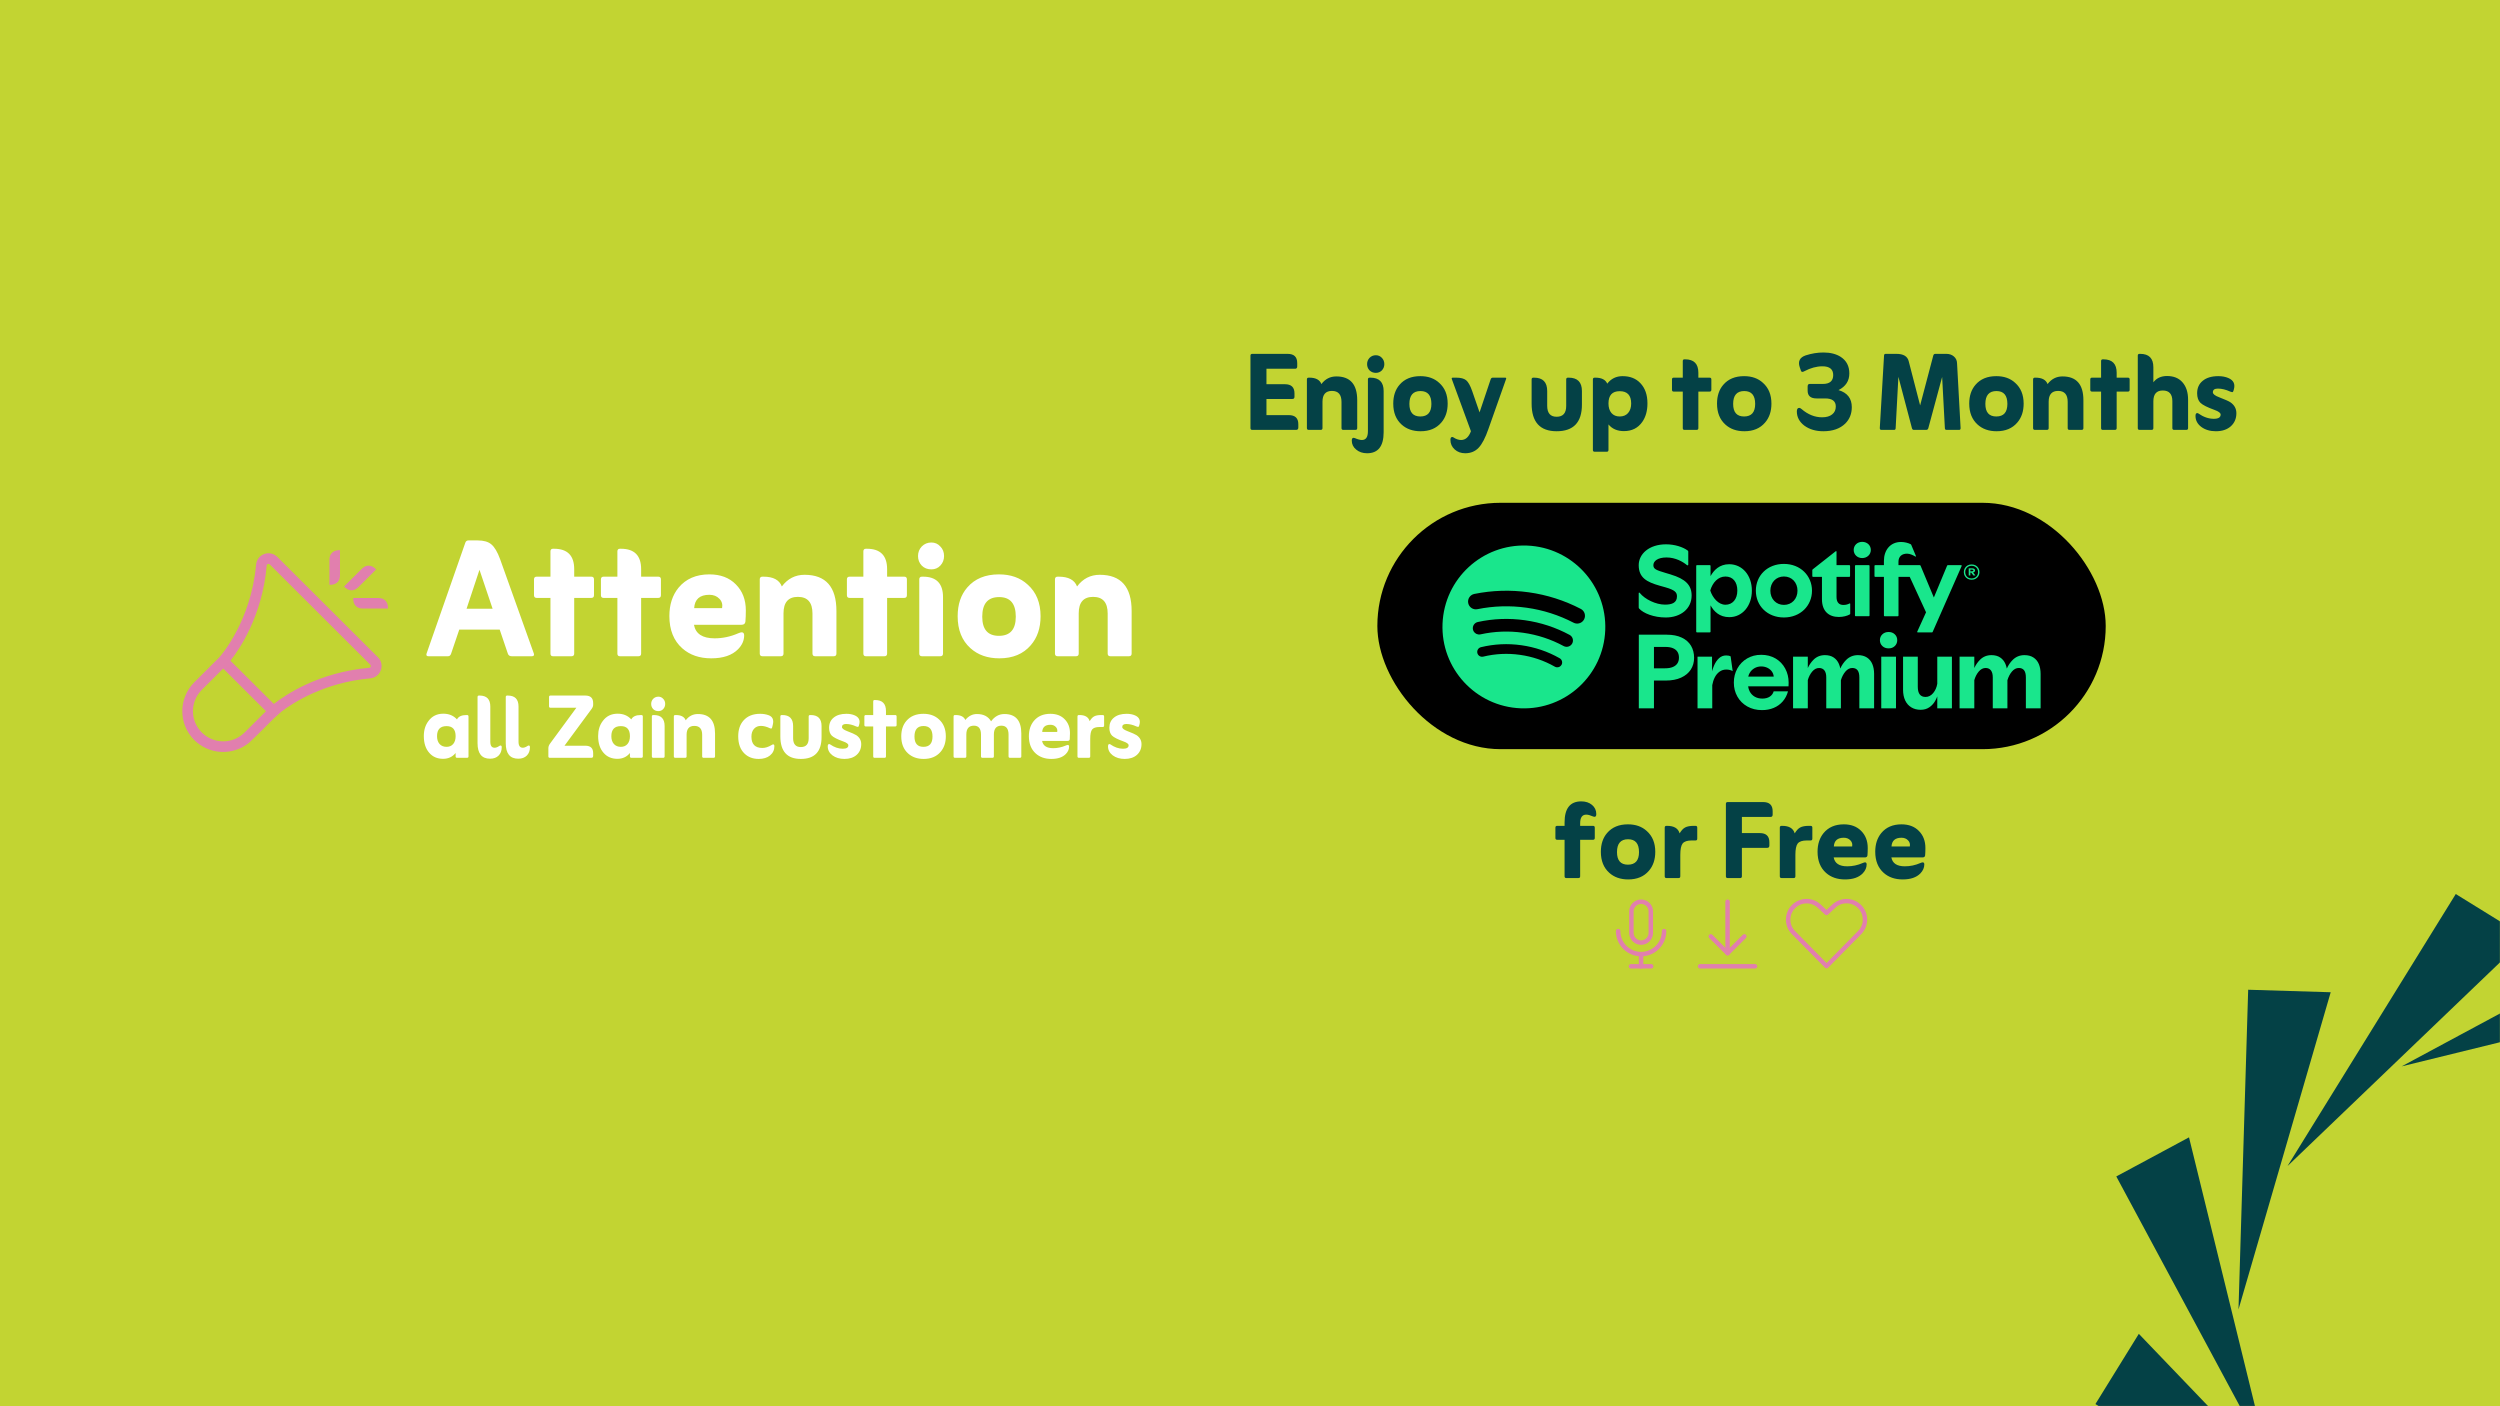 <svg width="1920" height="1080" viewBox="0 0 1920 1080" fill="none" xmlns="http://www.w3.org/2000/svg">
<rect x="0" y="0" width="1920" height="1080" fill="#808080" stroke="none"/>
<g clip-path="url(#clip0_3883_1175)">
<rect width="1920" height="1080" fill="#C2D432"/>
<mask id="mask0_3883_1175" style="mask-type:luminance" maskUnits="userSpaceOnUse" x="1474" y="521" width="446" height="559">
<path d="M1474 521.023H1920V1079.92H1474V521.023Z" fill="white"/>
</mask>
<g mask="url(#mask0_3883_1175)">
<path d="M1609.27 1078.33L1642.62 1024.39L1818.19 1207.54L1609.27 1078.32V1078.33ZM1625.31 903.509L1681.16 873.478L1741.63 1119.88L1625.31 903.509ZM1726.6 760.123L1789.98 762.041L1719.16 1005.67L1726.6 760.123ZM1886.02 686.605L1939.96 719.959L1756.81 895.533L1886.03 686.605H1886.02ZM1844.48 818.964L2060.84 702.634L2090.88 758.489L1844.48 818.964Z" fill="#044146"/>
</g>
<g clip-path="url(#clip1_3883_1175)">
<path d="M295.91 461.193C297.225 462.504 297.99 464.416 297.99 466.773V467.373H278.789C276.271 467.373 274.569 466.713 273.306 465.461C271.991 464.15 271.277 462.178 271.277 459.881V459.281H290.478C292.945 459.281 294.647 459.941 295.902 461.193H295.91Z" fill="#E17FAE"/>
<path d="M283.026 434.414C284.882 434.414 286.782 435.228 288.449 436.891L288.879 437.32L275.299 450.863C273.52 452.637 271.853 453.374 270.065 453.374C268.208 453.374 266.309 452.483 264.676 450.863L264.246 450.434L277.826 436.891C279.571 435.151 281.238 434.414 283.017 434.414H283.026Z" fill="#E17FAE"/>
<path d="M254.921 424.574C256.236 423.263 258.152 422.5 260.516 422.5H261.117V441.649C261.117 444.16 260.456 445.858 259.201 447.118C257.886 448.429 255.909 449.14 253.606 449.14H253.004V429.992C253.004 427.532 253.666 425.834 254.921 424.583V424.574Z" fill="#E17FAE"/>
<path d="M216.159 546.497C224.617 540.06 248.786 524.116 284.3 520.996C286.543 520.816 288.649 519.839 290.239 518.254C291.227 517.268 291.984 516.076 292.465 514.765C293.101 513.059 293.221 511.216 292.826 509.442C292.431 507.668 291.528 506.048 290.239 504.77L212.953 427.686C211.664 426.4 210.04 425.518 208.261 425.123C206.482 424.729 204.634 424.858 202.923 425.475C201.213 426.1 199.717 427.189 198.609 428.629C197.5 430.069 196.829 431.792 196.666 433.601C192.841 477.05 169.609 503.519 168.441 504.83L149.188 524.031C143.309 529.919 140 537.882 140 546.197C140 554.503 143.309 562.474 149.188 568.354C154.697 573.823 162.037 577.072 169.807 577.466C177.568 577.86 185.209 575.375 191.243 570.48L197.405 564.591L210.057 551.974L216.151 546.505L216.159 546.497ZM210.298 540.634L176.967 507.393C183.679 498.95 201.428 473.287 204.84 434.312C204.857 433.995 204.995 433.695 205.218 433.472C205.364 433.335 205.536 433.223 205.725 433.155C205.966 433.061 206.232 433.035 206.49 433.095C206.748 433.155 206.971 433.283 207.152 433.472L284.437 510.548C284.618 510.728 284.747 510.968 284.798 511.216C284.85 511.473 284.833 511.731 284.747 511.979C284.661 512.219 284.497 512.433 284.291 512.596C284.085 512.751 283.836 512.845 283.578 512.871C244.488 516.291 218.755 533.974 210.289 540.634H210.298ZM171.414 569.357C165.252 569.357 159.347 566.914 154.99 562.569C150.632 558.223 148.182 552.334 148.182 546.188C148.182 540.042 150.632 534.154 154.99 529.808L171.414 513.428L204.264 546.188L187.839 562.569C183.482 566.914 177.577 569.357 171.414 569.357Z" fill="#E17FAE"/>
</g>
<path d="M358.32 467.52H378.32L368.24 437.6L358.32 467.52ZM352.72 483.52L346.48 501.92C346.053 503.307 345.253 504 344.08 504H329.04C327.653 504 327.173 503.307 327.6 501.92L357.36 416.8C357.787 415.627 358.587 415.04 359.76 415.04H366.8C371.493 415.04 375.013 416.053 377.36 418.08C379.813 420.107 382.053 423.893 384.08 429.44L410 501.92C410.427 503.307 409.893 504 408.4 504H393.04C391.44 504 390.427 503.307 390 501.92L383.76 483.52H352.72ZM422.748 459.2H412.188C410.801 459.2 410.108 458.507 410.108 457.12V444.96C410.108 443.573 410.801 442.88 412.188 442.88H422.748V423.52C422.748 422.133 423.388 421.44 424.668 421.44H425.468C435.814 421.44 440.988 426.667 440.988 437.12V442.88H454.108C455.494 442.88 456.188 443.573 456.188 444.96V457.12C456.188 458.507 455.494 459.2 454.108 459.2H440.988V501.92C440.988 503.307 440.294 504 438.908 504H424.668C423.388 504 422.748 503.307 422.748 501.92V459.2ZM474.154 459.2H463.594C462.207 459.2 461.514 458.507 461.514 457.12V444.96C461.514 443.573 462.207 442.88 463.594 442.88H474.154V423.52C474.154 422.133 474.794 421.44 476.074 421.44H476.874C487.22 421.44 492.394 426.667 492.394 437.12V442.88H505.514C506.9 442.88 507.594 443.573 507.594 444.96V457.12C507.594 458.507 506.9 459.2 505.514 459.2H492.394V501.92C492.394 503.307 491.7 504 490.314 504H476.074C474.794 504 474.154 503.307 474.154 501.92V459.2ZM533.118 467.04H554.558C555.091 464.16 554.398 461.76 552.478 459.84C550.558 457.813 547.998 456.8 544.798 456.8C537.438 456.8 533.544 460.213 533.118 467.04ZM532.957 479.84C534.238 486.773 539.518 490.24 548.798 490.24C554.984 490.24 561.011 488.96 566.878 486.4C568.158 485.867 569.064 485.6 569.598 485.6C570.878 485.6 571.518 486.4 571.518 488C571.518 491.84 569.971 495.36 566.878 498.56C562.291 503.253 555.411 505.6 546.238 505.6C537.171 505.6 529.758 503.04 523.998 497.92C517.384 492.053 514.078 483.787 514.078 473.12C514.078 464.373 516.424 457.12 521.118 451.36C526.771 444.533 534.664 441.12 544.798 441.12C553.331 441.12 560.104 443.68 565.118 448.8C570.238 453.92 572.798 460.587 572.798 468.8C572.798 472 572.691 474.88 572.478 477.44C572.264 479.04 571.251 479.84 569.438 479.84H532.957ZM600.457 450.4C604.938 444.427 610.751 441.44 617.898 441.44C634.218 441.44 642.378 450.72 642.378 469.28V501.92C642.378 503.307 641.684 504 640.298 504H626.058C624.671 504 623.977 503.307 623.977 501.92V471.2C623.977 462.667 620.244 458.4 612.778 458.4C605.418 458.4 601.738 462.613 601.738 471.04V501.92C601.738 503.307 601.044 504 599.658 504H585.578C584.191 504 583.498 503.307 583.498 501.92V444.96C583.498 443.573 584.191 442.88 585.578 442.88H586.378C593.844 442.88 598.538 445.387 600.457 450.4ZM663.06 459.2H652.5C651.113 459.2 650.42 458.507 650.42 457.12V444.96C650.42 443.573 651.113 442.88 652.5 442.88H663.06V423.52C663.06 422.133 663.7 421.44 664.98 421.44H665.78C676.127 421.44 681.3 426.667 681.3 437.12V442.88H694.42C695.807 442.88 696.5 443.573 696.5 444.96V457.12C696.5 458.507 695.807 459.2 694.42 459.2H681.3V501.92C681.3 503.307 680.607 504 679.22 504H664.98C663.7 504 663.06 503.307 663.06 501.92V459.2ZM705.038 427.04C705.038 424.16 705.998 421.707 707.918 419.68C709.944 417.653 712.398 416.64 715.278 416.64C718.051 416.64 720.344 417.653 722.158 419.68C724.078 421.6 725.038 424.053 725.038 427.04C725.038 429.92 724.078 432.373 722.158 434.4C720.344 436.32 718.051 437.28 715.278 437.28C712.291 437.28 709.838 436.32 707.918 434.4C705.998 432.373 705.038 429.92 705.038 427.04ZM705.998 501.92V444.96C705.998 443.573 706.691 442.88 708.078 442.88H708.878C719.118 442.88 724.238 448.107 724.238 458.56V501.92C724.238 503.307 723.544 504 722.158 504H708.078C706.691 504 705.998 503.307 705.998 501.92ZM767.164 488.32C775.804 488.32 780.124 483.413 780.124 473.6C780.124 463.573 775.857 458.56 767.324 458.56C758.684 458.56 754.364 463.573 754.364 473.6C754.364 483.413 758.63 488.32 767.164 488.32ZM767.484 505.6C758.417 505.6 751.004 502.987 745.244 497.76C738.737 491.893 735.484 483.733 735.484 473.28C735.484 464.213 737.937 456.853 742.844 451.2C748.604 444.48 756.71 441.12 767.164 441.12C776.23 441.12 783.59 443.733 789.244 448.96C795.857 454.827 799.164 462.933 799.164 473.28C799.164 482.347 796.657 489.76 791.644 495.52C785.884 502.24 777.83 505.6 767.484 505.6ZM827.176 450.4C831.656 444.427 837.47 441.44 844.616 441.44C860.936 441.44 869.096 450.72 869.096 469.28V501.92C869.096 503.307 868.403 504 867.016 504H852.776C851.39 504 850.696 503.307 850.696 501.92V471.2C850.696 462.667 846.963 458.4 839.496 458.4C832.136 458.4 828.456 462.613 828.456 471.04V501.92C828.456 503.307 827.763 504 826.376 504H812.296C810.91 504 810.216 503.307 810.216 501.92V444.96C810.216 443.573 810.91 442.88 812.296 442.88H813.096C820.563 442.88 825.256 445.387 827.176 450.4Z" fill="white"/>
<path d="M342.952 573.572C345.073 573.572 346.765 572.855 348.026 571.422C349.287 569.931 349.918 567.925 349.918 565.402C349.918 560.242 347.596 557.662 342.952 557.662C338.079 557.662 335.642 560.242 335.642 565.402C335.642 567.925 336.301 569.931 337.62 571.422C338.939 572.855 340.716 573.572 342.952 573.572ZM349.918 578.302C347.51 581.283 344.299 582.774 340.286 582.774C335.871 582.774 332.345 581.255 329.708 578.216C326.899 575.063 325.494 570.763 325.494 565.316C325.494 560.729 326.669 556.888 329.02 553.792C331.772 550.008 335.585 548.116 340.458 548.116C344.815 548.116 348.313 549.578 350.95 552.502C352.097 550.266 354.533 549.148 358.26 549.148H358.69C359.435 549.148 359.808 549.521 359.808 550.266V580.882C359.808 581.627 359.435 582 358.69 582H351.036C350.291 582 349.918 581.627 349.918 580.882V578.302ZM376.387 582.688C369.965 582.688 366.755 578.703 366.755 570.734V535.302C366.755 534.557 367.127 534.184 367.873 534.184H368.303C373.807 534.184 376.559 536.993 376.559 542.612V569.616C376.559 572.712 377.648 574.26 379.827 574.26C380.916 574.26 382.091 573.83 383.353 572.97C383.754 572.683 384.098 572.54 384.385 572.54C385.015 572.54 385.331 572.97 385.331 573.83C385.331 576.525 384.528 578.675 382.923 580.28C381.317 581.885 379.139 582.688 376.387 582.688ZM398.054 582.688C391.633 582.688 388.422 578.703 388.422 570.734V535.302C388.422 534.557 388.795 534.184 389.54 534.184H389.97C395.474 534.184 398.226 536.993 398.226 542.612V569.616C398.226 572.712 399.316 574.26 401.494 574.26C402.584 574.26 403.759 573.83 405.02 572.97C405.422 572.683 405.766 572.54 406.052 572.54C406.683 572.54 406.998 572.97 406.998 573.83C406.998 576.525 406.196 578.675 404.59 580.28C402.985 581.885 400.806 582.688 398.054 582.688ZM433.53 572.712H449.526C453.539 572.712 455.546 574.604 455.546 578.388V580.538C455.546 581.513 455.087 582 454.17 582H422.264C421.519 582 421.146 581.627 421.146 580.882V574.69C421.146 573.429 421.576 572.225 422.436 571.078L442.646 543.558H422.78C422.035 543.558 421.662 543.185 421.662 542.44V535.302C421.662 534.557 422.035 534.184 422.78 534.184H449.526C453.539 534.184 455.546 536.105 455.546 539.946V541.322C455.546 542.354 455.116 543.443 454.256 544.59L433.53 572.712ZM476.823 573.572C478.944 573.572 480.636 572.855 481.897 571.422C483.158 569.931 483.789 567.925 483.789 565.402C483.789 560.242 481.467 557.662 476.823 557.662C471.95 557.662 469.513 560.242 469.513 565.402C469.513 567.925 470.172 569.931 471.491 571.422C472.81 572.855 474.587 573.572 476.823 573.572ZM483.789 578.302C481.381 581.283 478.17 582.774 474.157 582.774C469.742 582.774 466.216 581.255 463.579 578.216C460.77 575.063 459.365 570.763 459.365 565.316C459.365 560.729 460.54 556.888 462.891 553.792C465.643 550.008 469.456 548.116 474.329 548.116C478.686 548.116 482.184 549.578 484.821 552.502C485.968 550.266 488.404 549.148 492.131 549.148H492.561C493.306 549.148 493.679 549.521 493.679 550.266V580.882C493.679 581.627 493.306 582 492.561 582H484.907C484.162 582 483.789 581.627 483.789 580.882V578.302ZM500.11 540.634C500.11 539.086 500.626 537.767 501.658 536.678C502.747 535.589 504.066 535.044 505.614 535.044C507.104 535.044 508.337 535.589 509.312 536.678C510.344 537.71 510.86 539.029 510.86 540.634C510.86 542.182 510.344 543.501 509.312 544.59C508.337 545.622 507.104 546.138 505.614 546.138C504.008 546.138 502.69 545.622 501.658 544.59C500.626 543.501 500.11 542.182 500.11 540.634ZM500.626 580.882V550.266C500.626 549.521 500.998 549.148 501.744 549.148H502.174C507.678 549.148 510.43 551.957 510.43 557.576V580.882C510.43 581.627 510.057 582 509.312 582H501.744C500.998 582 500.626 581.627 500.626 580.882ZM526.622 553.19C529.03 549.979 532.155 548.374 535.996 548.374C544.768 548.374 549.154 553.362 549.154 563.338V580.882C549.154 581.627 548.782 582 548.036 582H540.382C539.637 582 539.264 581.627 539.264 580.882V564.37C539.264 559.783 537.258 557.49 533.244 557.49C529.288 557.49 527.31 559.755 527.31 564.284V580.882C527.31 581.627 526.938 582 526.192 582H518.624C517.879 582 517.506 581.627 517.506 580.882V550.266C517.506 549.521 517.879 549.148 518.624 549.148H519.054C523.068 549.148 525.59 550.495 526.622 553.19ZM582.687 582.86C578.272 582.86 574.66 581.513 571.851 578.818C568.583 575.722 566.949 571.279 566.949 565.488C566.949 560.443 568.296 556.401 570.991 553.362C574.03 549.922 578.301 548.202 583.805 548.202C586.098 548.202 588.22 548.546 590.169 549.234C593.322 550.323 594.44 552.76 593.523 556.544L593.007 558.694C592.835 559.267 592.577 559.554 592.233 559.554C591.946 559.554 591.631 559.468 591.287 559.296C588.822 558.092 586.528 557.49 584.407 557.49C582.171 557.49 580.394 558.235 579.075 559.726C577.756 561.217 577.097 563.223 577.097 565.746C577.097 571.537 579.906 574.432 585.525 574.432C587.761 574.432 590.112 573.687 592.577 572.196C593.093 571.852 593.494 571.68 593.781 571.68C594.412 571.68 594.727 572.139 594.727 573.056C594.727 575.98 593.609 578.359 591.373 580.194C589.194 581.971 586.299 582.86 582.687 582.86ZM615.043 582.86C604.551 582.86 599.305 577.069 599.305 565.488V550.266C599.305 549.521 599.678 549.148 600.423 549.148H600.853C606.357 549.148 609.109 551.957 609.109 557.576V566.864C609.109 571.451 611.087 573.744 615.043 573.744C619.057 573.744 621.063 571.479 621.063 566.95V550.266C621.063 549.521 621.436 549.148 622.181 549.148H622.611C628.173 549.148 630.953 551.957 630.953 557.576V566.09C630.953 577.27 625.65 582.86 615.043 582.86ZM637.512 571.68C640.723 573.916 643.962 575.034 647.23 575.034C650.097 575.034 651.53 574.145 651.53 572.368C651.53 571.336 650.24 570.361 647.66 569.444C643.188 567.839 640.235 566.348 638.802 564.972C637.426 563.596 636.738 561.589 636.738 558.952C636.738 555.627 637.913 553.018 640.264 551.126C642.615 549.177 645.883 548.202 650.068 548.202C652.476 548.202 654.597 548.603 656.432 549.406C659.7 550.839 660.818 553.276 659.786 556.716L659.528 557.576C659.413 558.035 659.155 558.264 658.754 558.264C658.525 558.264 658.209 558.178 657.808 558.006C657.693 557.949 657.607 557.92 657.55 557.92C654.798 556.659 652.218 556.028 649.81 556.028C647.689 556.028 646.628 556.802 646.628 558.35C646.628 559.439 647.918 560.471 650.498 561.446C654.225 562.879 656.604 563.94 657.636 564.628C660.159 566.348 661.42 568.641 661.42 571.508C661.42 574.891 660.245 577.643 657.894 579.764C655.543 581.828 652.419 582.86 648.52 582.86C644.851 582.86 641.783 581.943 639.318 580.108C636.91 578.273 635.706 575.98 635.706 573.228C635.706 572.024 636.079 571.422 636.824 571.422C636.939 571.422 637.139 571.479 637.426 571.594C637.483 571.651 637.512 571.68 637.512 571.68ZM670.627 557.92H664.951C664.205 557.92 663.833 557.547 663.833 556.802V550.266C663.833 549.521 664.205 549.148 664.951 549.148H670.627V538.742C670.627 537.997 670.971 537.624 671.659 537.624H672.089C677.65 537.624 680.431 540.433 680.431 546.052V549.148H687.483C688.228 549.148 688.601 549.521 688.601 550.266V556.802C688.601 557.547 688.228 557.92 687.483 557.92H680.431V580.882C680.431 581.627 680.058 582 679.313 582H671.659C670.971 582 670.627 581.627 670.627 580.882V557.92ZM709.198 573.572C713.842 573.572 716.164 570.935 716.164 565.66C716.164 560.271 713.87 557.576 709.284 557.576C704.64 557.576 702.318 560.271 702.318 565.66C702.318 570.935 704.611 573.572 709.198 573.572ZM709.37 582.86C704.496 582.86 700.512 581.455 697.416 578.646C693.918 575.493 692.17 571.107 692.17 565.488C692.17 560.615 693.488 556.659 696.126 553.62C699.222 550.008 703.579 548.202 709.198 548.202C714.071 548.202 718.027 549.607 721.066 552.416C724.62 555.569 726.398 559.927 726.398 565.488C726.398 570.361 725.05 574.346 722.356 577.442C719.26 581.054 714.931 582.86 709.37 582.86ZM741.369 552.932C743.834 549.893 746.815 548.374 750.312 548.374C755.358 548.374 758.97 550.237 761.149 553.964C763.901 550.237 767.312 548.374 771.383 548.374C780.04 548.374 784.369 553.362 784.369 563.338V580.882C784.369 581.627 783.996 582 783.251 582H775.683C774.937 582 774.565 581.627 774.565 580.882V564.198C774.565 559.611 772.73 557.318 769.061 557.318C765.219 557.318 763.299 559.583 763.299 564.112V580.882C763.299 581.627 762.926 582 762.181 582H754.527C753.781 582 753.409 581.627 753.409 580.882V564.198C753.409 559.611 751.603 557.318 747.991 557.318C744.092 557.318 742.143 559.583 742.143 564.112V580.882C742.143 581.627 741.77 582 741.025 582H733.457C732.711 582 732.339 581.627 732.339 580.882V550.266C732.339 549.521 732.711 549.148 733.457 549.148H733.887C737.785 549.148 740.279 550.409 741.369 552.932ZM800.414 562.134H811.938C812.224 560.586 811.852 559.296 810.82 558.264C809.788 557.175 808.412 556.63 806.692 556.63C802.736 556.63 800.643 558.465 800.414 562.134ZM800.328 569.014C801.016 572.741 803.854 574.604 808.842 574.604C812.167 574.604 815.406 573.916 818.56 572.54C819.248 572.253 819.735 572.11 820.022 572.11C820.71 572.11 821.054 572.54 821.054 573.4C821.054 575.464 820.222 577.356 818.56 579.076C816.094 581.599 812.396 582.86 807.466 582.86C802.592 582.86 798.608 581.484 795.512 578.732C791.957 575.579 790.18 571.135 790.18 565.402C790.18 560.701 791.441 556.802 793.964 553.706C797.002 550.037 801.245 548.202 806.692 548.202C811.278 548.202 814.919 549.578 817.614 552.33C820.366 555.082 821.742 558.665 821.742 563.08C821.742 564.8 821.684 566.348 821.57 567.724C821.455 568.584 820.91 569.014 819.936 569.014H800.328ZM836.867 553.878C837.956 552.043 839.103 550.811 840.307 550.18C841.568 549.492 843.403 549.148 845.811 549.148H846.843C847.588 549.148 847.961 549.521 847.961 550.266V557.232C847.961 557.977 847.588 558.35 846.843 558.35H844.349C841.654 558.35 839.791 558.981 838.759 560.242C837.784 561.503 837.297 563.883 837.297 567.38V580.882C837.297 581.627 836.924 582 836.179 582H828.611C827.865 582 827.493 581.627 827.493 580.882V550.266C827.493 549.521 827.865 549.148 828.611 549.148H829.041C833.341 549.148 835.949 550.725 836.867 553.878ZM852.764 571.68C855.975 573.916 859.214 575.034 862.482 575.034C865.349 575.034 866.782 574.145 866.782 572.368C866.782 571.336 865.492 570.361 862.912 569.444C858.44 567.839 855.487 566.348 854.054 564.972C852.678 563.596 851.99 561.589 851.99 558.952C851.99 555.627 853.165 553.018 855.516 551.126C857.867 549.177 861.135 548.202 865.32 548.202C867.728 548.202 869.849 548.603 871.684 549.406C874.952 550.839 876.07 553.276 875.038 556.716L874.78 557.576C874.665 558.035 874.407 558.264 874.006 558.264C873.777 558.264 873.461 558.178 873.06 558.006C872.945 557.949 872.859 557.92 872.802 557.92C870.05 556.659 867.47 556.028 865.062 556.028C862.941 556.028 861.88 556.802 861.88 558.35C861.88 559.439 863.17 560.471 865.75 561.446C869.477 562.879 871.856 563.94 872.888 564.628C875.411 566.348 876.672 568.641 876.672 571.508C876.672 574.891 875.497 577.643 873.146 579.764C870.795 581.828 867.671 582.86 863.772 582.86C860.103 582.86 857.035 581.943 854.57 580.108C852.162 578.273 850.958 575.98 850.958 573.228C850.958 572.024 851.331 571.422 852.076 571.422C852.191 571.422 852.391 571.479 852.678 571.594C852.735 571.651 852.764 571.68 852.764 571.68Z" fill="white"/>
<path d="M972.64 318.808H989.755C994.655 318.808 997.105 321.118 997.105 325.738V328.363C997.105 329.553 996.545 330.148 995.425 330.148H961.72C960.81 330.148 960.355 329.693 960.355 328.783V273.133C960.355 272.223 960.81 271.768 961.72 271.768H988.915C993.815 271.768 996.265 274.113 996.265 278.803V281.428C996.265 282.618 995.705 283.213 994.585 283.213H972.64V295.078H986.815C991.715 295.078 994.165 297.423 994.165 302.113V304.738C994.165 305.858 993.605 306.418 992.485 306.418H972.64V318.808ZM1014.83 294.973C1017.77 291.053 1021.59 289.093 1026.28 289.093C1036.99 289.093 1042.34 295.183 1042.34 307.363V328.783C1042.34 329.693 1041.89 330.148 1040.98 330.148H1031.63C1030.72 330.148 1030.27 329.693 1030.27 328.783V308.623C1030.27 303.023 1027.82 300.223 1022.92 300.223C1018.09 300.223 1015.67 302.988 1015.67 308.518V328.783C1015.67 329.693 1015.22 330.148 1014.31 330.148H1005.07C1004.16 330.148 1003.7 329.693 1003.7 328.783V291.403C1003.7 290.493 1004.16 290.038 1005.07 290.038H1005.59C1010.49 290.038 1013.57 291.683 1014.83 294.973ZM1038.17 338.338C1038.17 336.938 1038.63 336.238 1039.54 336.238C1039.75 336.238 1040.06 336.308 1040.48 336.448C1042.72 337.428 1044.54 337.918 1045.94 337.918C1049.02 337.918 1050.56 335.678 1050.56 331.198V291.403C1050.56 290.493 1051.02 290.038 1051.93 290.038H1052.45C1059.24 290.038 1062.64 293.468 1062.64 300.328V331.933C1062.64 342.713 1058.4 348.103 1049.93 348.103C1046.57 348.103 1043.77 347.158 1041.53 345.268C1039.29 343.448 1038.17 341.138 1038.17 338.338ZM1049.93 279.643C1049.93 277.753 1050.56 276.143 1051.82 274.813C1053.15 273.483 1054.76 272.818 1056.65 272.818C1058.47 272.818 1060.01 273.483 1061.27 274.813C1062.53 276.143 1063.16 277.753 1063.16 279.643C1063.16 281.533 1062.53 283.143 1061.27 284.473C1060.01 285.733 1058.47 286.363 1056.65 286.363C1054.76 286.363 1053.15 285.733 1051.82 284.473C1050.56 283.143 1049.93 281.533 1049.93 279.643ZM1090.81 319.858C1096.48 319.858 1099.31 316.638 1099.31 310.198C1099.31 303.618 1096.51 300.328 1090.91 300.328C1085.24 300.328 1082.41 303.618 1082.41 310.198C1082.41 316.638 1085.21 319.858 1090.81 319.858ZM1091.02 331.198C1085.07 331.198 1080.2 329.483 1076.42 326.053C1072.15 322.203 1070.02 316.848 1070.02 309.988C1070.02 304.038 1071.63 299.208 1074.85 295.498C1078.63 291.088 1083.95 288.883 1090.81 288.883C1096.76 288.883 1101.59 290.598 1105.3 294.028C1109.64 297.878 1111.81 303.198 1111.81 309.988C1111.81 315.938 1110.16 320.803 1106.87 324.583C1103.09 328.993 1097.81 331.198 1091.02 331.198ZM1129.68 331.198L1115.09 291.403C1114.67 290.493 1114.91 290.038 1115.82 290.038H1118.34C1121.84 290.038 1124.4 290.703 1126.01 292.033C1127.62 293.363 1129.16 296.128 1130.63 300.328L1136.3 316.708L1144.8 291.403C1145.08 290.493 1145.64 290.038 1146.48 290.038H1155.93C1156.77 290.038 1156.98 290.493 1156.56 291.403L1143.12 329.413C1140.74 336.273 1138.22 341.103 1135.56 343.903C1132.9 346.703 1129.47 348.103 1125.27 348.103C1122.05 348.103 1119.36 347.123 1117.19 345.163C1115.02 343.203 1113.93 340.753 1113.93 337.813C1113.93 336.343 1114.39 335.608 1115.3 335.608C1115.58 335.608 1115.89 335.713 1116.24 335.923C1118.27 337.253 1120.23 337.918 1122.12 337.918C1125.48 337.918 1128 335.678 1129.68 331.198ZM1195.49 331.198C1182.68 331.198 1176.28 324.128 1176.28 309.988V291.403C1176.28 290.493 1176.73 290.038 1177.64 290.038H1178.17C1184.89 290.038 1188.25 293.468 1188.25 300.328V311.668C1188.25 317.268 1190.66 320.068 1195.49 320.068C1200.39 320.068 1202.84 317.303 1202.84 311.773V291.403C1202.84 290.493 1203.3 290.038 1204.21 290.038H1204.73C1211.52 290.038 1214.92 293.468 1214.92 300.328V310.723C1214.92 324.373 1208.44 331.198 1195.49 331.198ZM1243.92 319.858C1246.65 319.858 1248.79 318.983 1250.33 317.233C1251.94 315.413 1252.74 312.963 1252.74 309.883C1252.74 303.583 1249.8 300.433 1243.92 300.433C1238.18 300.433 1235.31 303.583 1235.31 309.883C1235.31 312.963 1236.08 315.413 1237.62 317.233C1239.16 318.983 1241.26 319.858 1243.92 319.858ZM1235.31 325.948V345.583C1235.31 346.493 1234.86 346.948 1233.95 346.948H1224.71C1223.8 346.948 1223.34 346.493 1223.34 345.583V291.403C1223.34 290.493 1223.8 290.038 1224.71 290.038H1225.23C1229.99 290.038 1233.04 291.578 1234.37 294.658C1237.31 290.808 1241.23 288.883 1246.13 288.883C1251.87 288.883 1256.42 290.668 1259.78 294.238C1263.42 298.018 1265.24 303.198 1265.24 309.778C1265.24 315.518 1263.91 320.278 1261.25 324.058C1257.96 328.748 1253.27 331.093 1247.18 331.093C1242.07 331.093 1238.11 329.378 1235.31 325.948ZM1292.37 300.748H1285.44C1284.53 300.748 1284.08 300.293 1284.08 299.383V291.403C1284.08 290.493 1284.53 290.038 1285.44 290.038H1292.37V277.333C1292.37 276.423 1292.79 275.968 1293.63 275.968H1294.16C1300.95 275.968 1304.34 279.398 1304.34 286.258V290.038H1312.95C1313.86 290.038 1314.32 290.493 1314.32 291.403V299.383C1314.32 300.293 1313.86 300.748 1312.95 300.748H1304.34V328.783C1304.34 329.693 1303.89 330.148 1302.98 330.148H1293.63C1292.79 330.148 1292.37 329.693 1292.37 328.783V300.748ZM1339.46 319.858C1345.13 319.858 1347.97 316.638 1347.97 310.198C1347.97 303.618 1345.17 300.328 1339.57 300.328C1333.9 300.328 1331.06 303.618 1331.06 310.198C1331.06 316.638 1333.86 319.858 1339.46 319.858ZM1339.67 331.198C1333.72 331.198 1328.86 329.483 1325.08 326.053C1320.81 322.203 1318.67 316.848 1318.67 309.988C1318.67 304.038 1320.28 299.208 1323.5 295.498C1327.28 291.088 1332.6 288.883 1339.46 288.883C1345.41 288.883 1350.24 290.598 1353.95 294.028C1358.29 297.878 1360.46 303.198 1360.46 309.988C1360.46 315.938 1358.82 320.803 1355.53 324.583C1351.75 328.993 1346.46 331.198 1339.67 331.198ZM1411.99 299.593C1418.78 301.623 1422.18 305.998 1422.18 312.718C1422.18 317.758 1420.5 321.958 1417.14 325.318C1413.08 329.238 1407.48 331.198 1400.34 331.198C1394.53 331.198 1389.66 329.763 1385.74 326.893C1381.89 323.953 1379.97 320.313 1379.97 315.973C1379.97 314.153 1380.6 313.243 1381.86 313.243C1382.28 313.243 1382.87 313.558 1383.64 314.188C1388.54 318.388 1393.79 320.488 1399.39 320.488C1402.68 320.488 1405.24 319.753 1407.06 318.283C1408.95 316.813 1409.89 314.783 1409.89 312.193C1409.89 308.063 1407.16 305.998 1401.7 305.998H1395.09C1390.54 305.998 1388.26 304.003 1388.26 300.013V296.863C1388.26 295.533 1388.79 294.868 1389.84 294.868H1399.92C1405.24 294.868 1407.9 292.593 1407.9 288.043C1407.9 283.563 1405.13 281.323 1399.6 281.323C1395.12 281.323 1390.5 282.583 1385.74 285.103C1385.11 285.453 1384.59 285.628 1384.17 285.628C1383.68 285.628 1383.33 285.313 1383.12 284.683L1382.17 281.953C1380.7 277.473 1382.24 274.463 1386.79 272.923C1391.34 271.453 1395.89 270.718 1400.44 270.718C1405.76 270.718 1410.17 271.838 1413.67 274.078C1418.08 276.948 1420.29 281.183 1420.29 286.783C1420.29 292.523 1417.52 296.793 1411.99 299.593ZM1474.66 311.353L1484.74 273.133C1484.95 272.223 1485.47 271.768 1486.31 271.768H1494.82C1497.13 271.768 1499.05 272.433 1500.59 273.763C1502.13 275.093 1502.94 276.808 1503.01 278.908L1505.74 328.783C1505.74 329.693 1505.39 330.148 1504.69 330.148H1494.92C1494.08 330.148 1493.66 329.693 1493.66 328.783L1491.56 289.513L1480.96 328.783C1480.75 329.693 1480.19 330.148 1479.28 330.148H1469.83C1469.06 330.148 1468.57 329.693 1468.36 328.783L1457.96 289.408L1455.86 328.783C1455.86 329.693 1455.48 330.148 1454.71 330.148H1444.84C1444.07 330.148 1443.68 329.693 1443.68 328.783L1446.94 273.133C1446.94 272.223 1447.36 271.768 1448.2 271.768H1456.49C1461.74 271.768 1464.86 273.588 1465.84 277.228L1474.66 311.353ZM1533.16 319.858C1538.83 319.858 1541.67 316.638 1541.67 310.198C1541.67 303.618 1538.87 300.328 1533.27 300.328C1527.6 300.328 1524.76 303.618 1524.76 310.198C1524.76 316.638 1527.56 319.858 1533.16 319.858ZM1533.37 331.198C1527.42 331.198 1522.56 329.483 1518.78 326.053C1514.51 322.203 1512.37 316.848 1512.37 309.988C1512.37 304.038 1513.98 299.208 1517.2 295.498C1520.98 291.088 1526.3 288.883 1533.16 288.883C1539.11 288.883 1543.94 290.598 1547.65 294.028C1551.99 297.878 1554.16 303.198 1554.16 309.988C1554.16 315.938 1552.52 320.803 1549.23 324.583C1545.45 328.993 1540.16 331.198 1533.37 331.198ZM1572.54 294.973C1575.48 291.053 1579.3 289.093 1583.99 289.093C1594.7 289.093 1600.05 295.183 1600.05 307.363V328.783C1600.05 329.693 1599.6 330.148 1598.69 330.148H1589.34C1588.43 330.148 1587.98 329.693 1587.98 328.783V308.623C1587.98 303.023 1585.53 300.223 1580.63 300.223C1575.8 300.223 1573.38 302.988 1573.38 308.518V328.783C1573.38 329.693 1572.93 330.148 1572.02 330.148H1562.78C1561.87 330.148 1561.41 329.693 1561.41 328.783V291.403C1561.41 290.493 1561.87 290.038 1562.78 290.038H1563.3C1568.2 290.038 1571.28 291.683 1572.54 294.973ZM1613.63 300.748H1606.7C1605.79 300.748 1605.33 300.293 1605.33 299.383V291.403C1605.33 290.493 1605.79 290.038 1606.7 290.038H1613.63V277.333C1613.63 276.423 1614.05 275.968 1614.89 275.968H1615.41C1622.2 275.968 1625.6 279.398 1625.6 286.258V290.038H1634.21C1635.12 290.038 1635.57 290.493 1635.57 291.403V299.383C1635.57 300.293 1635.12 300.748 1634.21 300.748H1625.6V328.783C1625.6 329.693 1625.14 330.148 1624.23 330.148H1614.89C1614.05 330.148 1613.63 329.693 1613.63 328.783V300.748ZM1653.78 293.608C1656.23 290.388 1659.73 288.778 1664.28 288.778C1669.39 288.778 1673.34 290.388 1676.14 293.608C1679.01 296.828 1680.45 301.308 1680.45 307.048V328.783C1680.45 329.693 1679.99 330.148 1679.08 330.148H1669.74C1668.83 330.148 1668.37 329.693 1668.37 328.783V308.098C1668.37 302.638 1665.92 299.908 1661.02 299.908C1656.19 299.908 1653.78 302.673 1653.78 308.203V328.783C1653.78 329.693 1653.32 330.148 1652.41 330.148H1643.17C1642.26 330.148 1641.81 329.693 1641.81 328.783V273.133C1641.81 272.223 1642.26 271.768 1643.17 271.768H1643.7C1650.42 271.768 1653.78 275.198 1653.78 282.058V293.608ZM1688.35 317.548C1692.27 320.278 1696.22 321.643 1700.21 321.643C1703.71 321.643 1705.46 320.558 1705.46 318.388C1705.46 317.128 1703.89 315.938 1700.74 314.818C1695.28 312.858 1691.67 311.038 1689.92 309.358C1688.24 307.678 1687.4 305.228 1687.4 302.008C1687.4 297.948 1688.84 294.763 1691.71 292.453C1694.58 290.073 1698.57 288.883 1703.68 288.883C1706.62 288.883 1709.21 289.373 1711.45 290.353C1715.44 292.103 1716.8 295.078 1715.54 299.278L1715.23 300.328C1715.09 300.888 1714.77 301.168 1714.28 301.168C1714 301.168 1713.62 301.063 1713.13 300.853C1712.99 300.783 1712.88 300.748 1712.81 300.748C1709.45 299.208 1706.3 298.438 1703.36 298.438C1700.77 298.438 1699.48 299.383 1699.48 301.273C1699.48 302.603 1701.05 303.863 1704.2 305.053C1708.75 306.803 1711.66 308.098 1712.92 308.938C1716 311.038 1717.54 313.838 1717.54 317.338C1717.54 321.468 1716.1 324.828 1713.23 327.418C1710.36 329.938 1706.55 331.198 1701.79 331.198C1697.31 331.198 1693.56 330.078 1690.55 327.838C1687.61 325.598 1686.14 322.798 1686.14 319.438C1686.14 317.968 1686.6 317.233 1687.51 317.233C1687.65 317.233 1687.89 317.303 1688.24 317.443C1688.31 317.513 1688.35 317.548 1688.35 317.548Z" fill="#044146"/>
<rect x="1057.81" y="386.148" width="559.38" height="189.211" rx="94.606" fill="black"/>
<path d="M1291.64 489.712C1288.47 488.193 1284.64 487.445 1280.11 487.445H1258.61V544.011H1270.24V522.659H1279.33C1283.9 522.659 1287.81 521.912 1291.07 520.426C1294.34 518.939 1296.82 516.878 1298.53 514.25C1300.22 511.622 1301.07 508.608 1301.07 505.208C1301.07 501.808 1300.29 498.622 1298.72 495.97C1297.15 493.309 1294.79 491.223 1291.64 489.712ZM1288.28 509.429C1287.51 510.645 1286.33 511.589 1284.74 512.254C1283.15 512.92 1281.18 513.256 1278.85 513.256H1270.24V496.84H1279C1281.39 496.84 1283.36 497.177 1284.89 497.842C1286.44 498.507 1287.58 499.452 1288.33 500.667C1289.07 501.882 1289.44 503.344 1289.44 505.052C1289.44 506.76 1289.06 508.214 1288.28 509.438" fill="#19E68C"/>
<path d="M1325.69 503.375C1323.57 503.375 1321.72 504.106 1320.15 505.568C1318.58 507.021 1317.29 508.968 1316.29 511.39C1315.75 512.663 1315.28 514.026 1314.85 515.488V504.336H1303.7V544.017H1315.01V526.172C1315.38 524.037 1316.02 522.074 1316.92 520.276C1317.82 518.469 1319.03 517.007 1320.55 515.89C1322.05 514.774 1323.8 514.215 1325.77 514.215C1326.78 514.215 1327.72 514.33 1328.59 514.568C1329.47 514.806 1330.18 515.094 1330.7 515.414L1329.12 504.089C1328.26 503.613 1327.12 503.375 1325.68 503.375" fill="#19E68C"/>
<path d="M1363.63 505.72C1360.43 503.839 1356.77 502.895 1352.62 502.895C1348.47 502.895 1345.05 503.823 1341.82 505.678C1338.61 507.543 1336.1 510.113 1334.3 513.373C1332.49 516.642 1331.59 520.263 1331.59 524.246C1331.59 528.229 1332.49 531.752 1334.3 534.963C1336.11 538.174 1338.65 540.712 1341.95 542.576C1345.25 544.432 1348.98 545.36 1353.19 545.36C1356.53 545.36 1359.56 544.785 1362.27 543.643C1364.98 542.502 1367.28 540.851 1369.16 538.667C1371.04 536.482 1372.4 533.92 1373.19 530.931H1362.19C1361.71 532.639 1360.71 533.994 1359.21 534.996C1357.69 536.006 1355.79 536.515 1353.51 536.515C1351.23 536.515 1349.33 536.039 1347.65 535.078C1345.98 534.126 1344.68 532.762 1343.74 530.972C1343.14 529.822 1342.75 528.525 1342.55 527.104H1373.59C1373.59 526.472 1373.6 525.995 1373.63 525.675C1373.66 525.355 1373.67 524.87 1373.67 524.238C1373.67 520.313 1372.8 516.716 1371.04 513.439C1369.28 510.179 1366.82 507.6 1363.63 505.703M1347.41 513.176C1348.98 512.273 1350.72 511.821 1352.62 511.821C1354.38 511.821 1356.01 512.199 1357.49 512.938C1358.98 513.685 1360.15 514.704 1360.99 516.001C1361.71 517.102 1362.11 518.317 1362.22 519.631H1342.65C1342.88 518.678 1343.23 517.767 1343.7 516.921C1344.61 515.328 1345.85 514.08 1347.41 513.176Z" fill="#19E68C"/>
<path d="M1433.81 504.972C1431.95 503.757 1429.64 503.141 1426.88 503.141C1423.33 503.141 1420.31 504.381 1417.83 506.844C1415.97 508.717 1414.47 510.909 1413.35 513.439C1413.11 512.182 1412.77 511 1412.3 509.907C1411.39 507.789 1410.04 506.13 1408.23 504.931C1406.43 503.732 1404.2 503.141 1401.54 503.141C1398.03 503.141 1395.08 504.348 1392.69 506.77C1390.92 508.561 1389.49 510.655 1388.39 513.036V504.34H1377.07V544.013H1388.39V522.341C1389.14 519.746 1390.27 517.537 1391.81 515.73C1393.35 513.923 1395.1 513.02 1397.07 513.02C1398.81 513.02 1400.18 513.636 1401.14 514.851C1402.09 516.067 1402.57 517.873 1402.57 520.263V544.005H1413.81V522.415C1414.6 519.754 1415.77 517.528 1417.31 515.722C1418.85 513.915 1420.6 513.012 1422.57 513.012C1424.38 513.012 1425.72 513.603 1426.64 514.802C1427.54 515.993 1427.98 517.816 1427.98 520.255V543.996H1439.31V517.545C1439.31 514.679 1438.85 512.166 1437.95 510.014C1437.05 507.863 1435.66 506.179 1433.81 504.956" fill="#19E68C"/>
<path d="M1450.47 485.371C1448.5 485.371 1446.89 485.962 1445.65 487.161C1444.4 488.352 1443.77 489.855 1443.77 491.662C1443.77 493.468 1444.4 494.963 1445.65 496.162C1446.89 497.361 1448.5 497.952 1450.47 497.952C1452.43 497.952 1453.96 497.361 1455.2 496.162C1456.45 494.963 1457.08 493.468 1457.08 491.662C1457.08 489.855 1456.45 488.352 1455.2 487.161C1453.96 485.962 1452.38 485.371 1450.47 485.371Z" fill="#19E68C"/>
<path d="M1456.12 504.328H1444.81V544.009H1456.12V504.328Z" fill="#19E68C"/>
<path d="M1487.83 525.126C1487.36 527.942 1486.3 530.332 1484.66 532.295C1483 534.266 1481.07 535.251 1478.83 535.251C1476.87 535.251 1475.38 534.619 1474.37 533.338C1473.36 532.057 1472.86 530.069 1472.86 527.359V504.332H1461.55V529.749C1461.55 532.878 1462.09 535.604 1463.17 537.92C1464.27 540.228 1465.83 542.018 1467.88 543.25C1469.92 544.498 1472.32 545.122 1475.09 545.122C1477.63 545.122 1479.84 544.49 1481.7 543.217C1483.56 541.936 1485.05 540.335 1486.16 538.388C1486.82 537.255 1487.37 536.056 1487.83 534.808V544.006H1499.07V504.324H1487.83V525.126Z" fill="#19E68C"/>
<path d="M1565.84 510.031C1564.94 507.879 1563.56 506.196 1561.7 504.972C1559.83 503.74 1557.52 503.141 1554.77 503.141C1551.21 503.141 1548.2 504.372 1545.72 506.844C1543.85 508.708 1542.36 510.909 1541.23 513.439C1540.99 512.182 1540.65 511 1540.18 509.907C1539.28 507.789 1537.92 506.122 1536.11 504.931C1534.31 503.732 1532.08 503.141 1529.42 503.141C1525.92 503.141 1522.97 504.348 1520.58 506.762C1518.8 508.552 1517.37 510.647 1516.27 513.036V504.331H1504.95V544.013H1516.27V522.341C1517.02 519.737 1518.15 517.537 1519.69 515.73C1521.23 513.923 1522.98 513.012 1524.95 513.012C1526.71 513.012 1528.06 513.628 1529.02 514.843C1529.97 516.075 1530.45 517.873 1530.45 520.263V544.005H1541.69V522.415C1542.49 519.754 1543.65 517.528 1545.19 515.722C1546.73 513.915 1548.48 513.003 1550.45 513.003C1552.26 513.003 1553.61 513.611 1554.52 514.794C1555.42 515.993 1555.87 517.808 1555.87 520.255V543.996H1567.19V517.545C1567.19 514.671 1566.73 512.166 1565.84 510.014" fill="#19E68C"/>
<path d="M1172.83 418.999C1138.33 417.628 1109.24 444.498 1107.86 479.005C1106.49 513.521 1133.36 542.608 1167.87 543.979C1202.38 545.351 1231.47 518.481 1232.83 483.974C1234.21 449.466 1207.33 420.371 1172.83 418.999M1199.24 510.622C1198.46 511.993 1196.94 512.675 1195.47 512.478C1195.01 512.412 1194.56 512.256 1194.14 512.018C1185.88 507.312 1176.87 504.249 1167.37 502.919C1157.87 501.58 1148.36 502.04 1139.12 504.29C1137.12 504.775 1135.1 503.543 1134.61 501.547C1134.13 499.544 1135.36 497.524 1137.36 497.039C1147.53 494.567 1157.97 494.066 1168.41 495.536C1178.85 497.006 1188.75 500.365 1197.84 505.539C1199.64 506.557 1200.26 508.84 1199.24 510.63M1207.45 494.206C1206.17 496.563 1203.23 497.441 1200.86 496.169C1191.2 490.937 1180.72 487.497 1169.75 485.961C1158.78 484.417 1147.76 484.828 1137.01 487.193C1136.44 487.324 1135.85 487.341 1135.3 487.258C1133.34 486.979 1131.67 485.534 1131.23 483.489C1130.66 480.869 1132.32 478.283 1134.93 477.708C1146.79 475.088 1158.96 474.636 1171.09 476.336C1183.22 478.044 1194.79 481.838 1205.49 487.62C1207.84 488.901 1208.73 491.841 1207.45 494.206ZM1216.57 475.696C1215.37 478.003 1212.87 479.194 1210.43 478.857C1209.77 478.767 1209.13 478.562 1208.51 478.242C1197.25 472.386 1185.12 468.51 1172.46 466.736C1159.79 464.954 1147.07 465.332 1134.63 467.853C1131.4 468.51 1128.25 466.424 1127.59 463.181C1126.94 459.945 1129.03 456.8 1132.27 456.143C1146.04 453.351 1160.12 452.932 1174.13 454.895C1188.14 456.865 1201.57 461.152 1214.04 467.631C1216.97 469.159 1218.11 472.764 1216.58 475.688" fill="#19E68C"/>
<path d="M1283.03 441.164L1279.33 440.064C1271.88 437.854 1269.79 437.033 1269.79 434.035C1269.79 431.038 1272.95 428.131 1279.88 428.131C1286.82 428.131 1292.52 431.473 1295.52 433.962C1296.04 434.389 1296.59 434.2 1296.59 433.526V423.712C1296.59 423.285 1296.47 423.047 1296.15 422.809C1292.45 420.049 1286.03 418.037 1279.56 418.037C1266.41 418.037 1258.53 425.519 1258.53 434.035C1258.53 443.644 1264.64 446.995 1274.67 449.828L1279.01 451.044C1286.53 453.179 1287.91 455.068 1287.91 457.983C1287.91 462.862 1284.21 464.356 1278.69 464.356C1271.76 464.356 1263.29 460.299 1259.31 455.339C1258.96 454.912 1258.53 455.109 1258.53 455.618V466.418C1258.53 466.853 1258.57 467.05 1258.88 467.403C1262.18 471.033 1270.1 474.228 1279.32 474.228C1290.66 474.228 1299.17 467.609 1299.17 457.367C1299.17 449.409 1294.48 444.605 1283.03 441.18M1328.04 433.321C1320.56 433.321 1316.22 437.887 1313.7 442.462V434.578C1313.7 434.224 1313.5 434.035 1313.14 434.035H1303.25C1302.9 434.035 1302.69 434.224 1302.69 434.578V485.126C1302.69 485.471 1302.89 485.668 1303.25 485.668H1313.14C1313.49 485.668 1313.7 485.471 1313.7 485.126V464.915C1316.22 469.481 1320.48 473.973 1328.12 473.973C1338.2 473.973 1345.44 465.268 1345.44 453.573C1345.44 441.878 1338.12 433.321 1328.03 433.321M1325.13 464.439C1319.86 464.439 1315.28 459.24 1313.47 453.491C1315.28 447.422 1319.45 442.774 1325.13 442.774C1330.82 442.774 1334.27 446.872 1334.27 453.573C1334.27 460.275 1330.53 464.439 1325.13 464.439ZM1506.11 434.035H1496.03C1495.68 434.035 1495.51 434.118 1495.36 434.463L1485.2 458.887L1475 434.463C1474.85 434.118 1474.68 434.035 1474.33 434.035H1458.02V431.432C1458.02 427.178 1460.9 425.207 1464.61 425.207C1466.81 425.207 1469.2 426.357 1470.9 427.375C1471.3 427.613 1471.58 427.334 1471.42 426.981L1467.87 418.514C1467.76 418.234 1467.6 418.078 1467.33 417.922C1465.6 417.019 1462.77 416.231 1460.01 416.231C1451.65 416.231 1446.85 422.612 1446.85 430.734V434.044H1440.15C1439.8 434.044 1439.6 434.233 1439.6 434.586V442.47C1439.6 442.823 1439.79 443.028 1440.15 443.028H1446.85V472.733C1446.85 473.086 1447.04 473.275 1447.4 473.275H1457.49C1457.84 473.275 1458.05 473.086 1458.05 472.733V443.028H1466.67L1479.2 470.245L1472.46 485.069C1472.26 485.496 1472.5 485.693 1472.89 485.693H1483.65C1484 485.693 1484.16 485.611 1484.31 485.257L1506.57 434.676C1506.72 434.323 1506.53 434.052 1506.14 434.052M1370.03 433.083C1357.26 433.083 1348.49 442.1 1348.49 453.655C1348.49 465.21 1357.27 474.22 1370.03 474.22C1382.79 474.22 1391.61 465.12 1391.61 453.655C1391.61 442.191 1382.75 433.083 1370.03 433.083ZM1370.07 464.562C1363.96 464.562 1359.64 459.913 1359.64 453.655C1359.64 447.397 1363.97 442.741 1370.07 442.741C1376.17 442.741 1380.47 447.389 1380.47 453.655C1380.47 459.922 1376.13 464.562 1370.07 464.562ZM1519.46 436.343C1518.95 435.448 1518.22 434.75 1517.31 434.241C1516.39 433.732 1515.36 433.485 1514.22 433.485C1513.08 433.485 1512.05 433.732 1511.14 434.241C1510.22 434.75 1509.5 435.448 1508.99 436.343C1508.46 437.238 1508.21 438.249 1508.21 439.374C1508.21 440.499 1508.46 441.493 1508.99 442.388C1509.5 443.283 1510.22 443.981 1511.14 444.49C1512.05 444.999 1513.08 445.246 1514.22 445.246C1515.35 445.246 1516.38 444.999 1517.31 444.49C1518.22 443.981 1518.95 443.283 1519.46 442.388C1519.98 441.493 1520.24 440.491 1520.24 439.374C1520.24 438.257 1519.98 437.23 1519.46 436.343ZM1518.52 441.895C1518.09 442.642 1517.51 443.217 1516.76 443.628C1516.01 444.047 1515.17 444.26 1514.22 444.26C1513.26 444.26 1512.4 444.038 1511.66 443.628C1510.91 443.209 1510.33 442.634 1509.92 441.895C1509.5 441.148 1509.3 440.318 1509.3 439.374C1509.3 438.429 1509.5 437.6 1509.92 436.869C1510.33 436.138 1510.92 435.563 1511.66 435.144C1512.41 434.725 1513.26 434.52 1514.22 434.52C1515.18 434.52 1516.01 434.725 1516.76 435.144C1517.51 435.563 1518.09 436.146 1518.52 436.877C1518.94 437.624 1519.15 438.462 1519.15 439.398C1519.15 440.335 1518.93 441.156 1518.52 441.895ZM1430.17 416.148C1426.39 416.148 1423.64 418.826 1423.64 422.365C1423.64 425.905 1426.4 428.591 1430.17 428.591C1433.94 428.591 1436.79 425.913 1436.79 422.365C1436.79 418.818 1434.03 416.148 1430.17 416.148ZM1516.26 439.267C1516.66 438.979 1516.87 438.585 1516.87 438.109C1516.87 437.6 1516.67 437.206 1516.28 436.918C1515.89 436.622 1515.33 436.475 1514.59 436.475H1511.97V441.961H1513.22V439.776H1513.92L1515.59 441.961H1517.15L1515.33 439.653C1515.71 439.571 1516.04 439.456 1516.28 439.275M1514.37 438.782H1513.22V437.444H1514.41C1514.77 437.444 1515.05 437.501 1515.24 437.616C1515.43 437.723 1515.52 437.895 1515.52 438.134C1515.52 438.355 1515.42 438.52 1515.23 438.626C1515.03 438.733 1514.74 438.782 1514.37 438.782ZM1435.25 434.035H1425.17C1424.82 434.035 1424.61 434.224 1424.61 434.578V472.717C1424.61 473.07 1424.81 473.259 1425.17 473.259H1435.25C1435.61 473.259 1435.81 473.07 1435.81 472.717V434.578C1435.81 434.224 1435.61 434.035 1435.25 434.035ZM1420.41 463.461C1419.27 464.094 1417.77 464.603 1415.72 464.603C1412.48 464.603 1410.45 462.706 1410.45 458.534V443.02H1420.29C1420.64 443.02 1420.85 442.823 1420.85 442.462V434.578C1420.85 434.224 1420.65 434.035 1420.29 434.035H1410.45V423.745C1410.45 423.318 1410.17 423.08 1409.77 423.4L1392.17 437.263C1391.93 437.46 1391.85 437.657 1391.85 437.978V442.47C1391.85 442.823 1392.05 443.028 1392.41 443.028H1399.26V460.201C1399.26 469.497 1404.62 473.834 1412.25 473.834C1415.56 473.834 1418.76 472.971 1420.64 471.863C1420.92 471.715 1420.97 471.559 1420.97 471.28V463.798C1420.97 463.404 1420.77 463.281 1420.41 463.478" fill="#19E68C"/>
<path d="M1201.59 644.959H1195.92C1195.01 644.959 1194.55 644.504 1194.55 643.594V635.614C1194.55 634.704 1195.01 634.249 1195.92 634.249H1201.59V631.624C1201.59 620.844 1205.86 615.454 1214.4 615.454C1217.76 615.454 1220.52 616.364 1222.69 618.184C1224.86 620.004 1225.95 622.349 1225.95 625.219C1225.95 626.619 1225.49 627.319 1224.58 627.319C1224.37 627.319 1224.06 627.249 1223.64 627.109C1221.4 626.129 1219.61 625.639 1218.28 625.639C1215.13 625.639 1213.56 627.844 1213.56 632.254V634.249H1223.43C1224.34 634.249 1224.79 634.704 1224.79 635.614V643.594C1224.79 644.504 1224.34 644.959 1223.43 644.959H1213.56V672.994C1213.56 673.904 1213.1 674.359 1212.19 674.359H1202.95C1202.04 674.359 1201.59 673.904 1201.59 672.994V644.959ZM1250.25 664.069C1255.92 664.069 1258.76 660.849 1258.76 654.409C1258.76 647.829 1255.96 644.539 1250.36 644.539C1244.69 644.539 1241.85 647.829 1241.85 654.409C1241.85 660.849 1244.65 664.069 1250.25 664.069ZM1250.46 675.409C1244.51 675.409 1239.65 673.694 1235.87 670.264C1231.6 666.414 1229.46 661.059 1229.46 654.199C1229.46 648.249 1231.07 643.419 1234.29 639.709C1238.07 635.299 1243.39 633.094 1250.25 633.094C1256.2 633.094 1261.03 634.809 1264.74 638.239C1269.08 642.089 1271.25 647.409 1271.25 654.199C1271.25 660.149 1269.61 665.014 1266.32 668.794C1262.54 673.204 1257.25 675.409 1250.46 675.409ZM1289.95 640.024C1291.28 637.784 1292.68 636.279 1294.15 635.509C1295.69 634.669 1297.93 634.249 1300.87 634.249H1302.13C1303.04 634.249 1303.49 634.704 1303.49 635.614V644.119C1303.49 645.029 1303.04 645.484 1302.13 645.484H1299.08C1295.79 645.484 1293.52 646.254 1292.26 647.794C1291.07 649.334 1290.47 652.239 1290.47 656.509V672.994C1290.47 673.904 1290.02 674.359 1289.11 674.359H1279.87C1278.96 674.359 1278.5 673.904 1278.5 672.994V635.614C1278.5 634.704 1278.96 634.249 1279.87 634.249H1280.39C1285.64 634.249 1288.83 636.174 1289.95 640.024ZM1337.78 651.154V672.994C1337.78 673.904 1337.32 674.359 1336.41 674.359H1326.86C1325.95 674.359 1325.49 673.904 1325.49 672.994V617.344C1325.49 616.434 1325.95 615.979 1326.86 615.979H1354.05C1358.95 615.979 1361.4 618.324 1361.4 623.014V625.639C1361.4 626.829 1360.84 627.424 1359.72 627.424H1337.78V639.814H1351.53C1356.43 639.814 1358.88 642.159 1358.88 646.849V649.369C1358.88 650.559 1358.32 651.154 1357.2 651.154H1337.78ZM1378.34 640.024C1379.67 637.784 1381.07 636.279 1382.54 635.509C1384.08 634.669 1386.32 634.249 1389.26 634.249H1390.52C1391.43 634.249 1391.88 634.704 1391.88 635.614V644.119C1391.88 645.029 1391.43 645.484 1390.52 645.484H1387.47C1384.18 645.484 1381.91 646.254 1380.65 647.794C1379.46 649.334 1378.86 652.239 1378.86 656.509V672.994C1378.86 673.904 1378.41 674.359 1377.5 674.359H1368.26C1367.35 674.359 1366.89 673.904 1366.89 672.994V635.614C1366.89 634.704 1367.35 634.249 1368.26 634.249H1368.78C1374.03 634.249 1377.22 636.174 1378.34 640.024ZM1408.38 650.104H1422.45C1422.8 648.214 1422.34 646.639 1421.08 645.379C1419.82 644.049 1418.14 643.384 1416.04 643.384C1411.21 643.384 1408.66 645.624 1408.38 650.104ZM1408.27 658.504C1409.11 663.054 1412.58 665.329 1418.67 665.329C1422.73 665.329 1426.68 664.489 1430.53 662.809C1431.37 662.459 1431.97 662.284 1432.32 662.284C1433.16 662.284 1433.58 662.809 1433.58 663.859C1433.58 666.379 1432.56 668.689 1430.53 670.789C1427.52 673.869 1423.01 675.409 1416.99 675.409C1411.04 675.409 1406.17 673.729 1402.39 670.369C1398.05 666.519 1395.88 661.094 1395.88 654.094C1395.88 648.354 1397.42 643.594 1400.5 639.814C1404.21 635.334 1409.39 633.094 1416.04 633.094C1421.64 633.094 1426.09 634.774 1429.38 638.134C1432.74 641.494 1434.42 645.869 1434.42 651.259C1434.42 653.359 1434.35 655.249 1434.21 656.929C1434.07 657.979 1433.4 658.504 1432.21 658.504H1408.27ZM1452.67 650.104H1466.74C1467.09 648.214 1466.64 646.639 1465.38 645.379C1464.12 644.049 1462.44 643.384 1460.34 643.384C1455.51 643.384 1452.95 645.624 1452.67 650.104ZM1452.57 658.504C1453.41 663.054 1456.87 665.329 1462.96 665.329C1467.02 665.329 1470.98 664.489 1474.83 662.809C1475.67 662.459 1476.26 662.284 1476.61 662.284C1477.45 662.284 1477.87 662.809 1477.87 663.859C1477.87 666.379 1476.86 668.689 1474.83 670.789C1471.82 673.869 1467.3 675.409 1461.28 675.409C1455.33 675.409 1450.47 673.729 1446.69 670.369C1442.35 666.519 1440.18 661.094 1440.18 654.094C1440.18 648.354 1441.72 643.594 1444.8 639.814C1448.51 635.334 1453.69 633.094 1460.34 633.094C1465.94 633.094 1470.38 634.774 1473.67 638.134C1477.03 641.494 1478.71 645.869 1478.71 651.259C1478.71 653.359 1478.64 655.249 1478.5 656.929C1478.36 657.979 1477.7 658.504 1476.51 658.504H1452.57Z" fill="#044146"/>
<path d="M1429.34 695.025C1426.37 692.057 1422.33 690.382 1418.12 690.382C1413.92 690.382 1409.88 692.046 1406.89 695.002L1402.79 698.825L1398.69 695.002C1395.71 692.023 1391.66 690.348 1387.45 690.359C1383.24 690.359 1379.2 692.035 1376.22 695.025C1373.24 698.004 1371.58 702.051 1371.58 706.256C1371.58 710.472 1373.25 714.508 1376.24 717.487L1401.6 743.209C1401.75 743.367 1401.95 743.501 1402.15 743.58C1402.35 743.67 1402.58 743.715 1402.8 743.715C1403.02 743.715 1403.25 743.67 1403.45 743.58C1403.65 743.49 1403.85 743.367 1404 743.209L1429.34 717.498C1430.82 716.025 1431.99 714.272 1432.79 712.349C1433.58 710.427 1434 708.358 1434 706.267C1434 704.176 1433.58 702.119 1432.79 700.185C1431.99 698.263 1430.82 696.509 1429.34 695.036V695.025ZM1426.93 715.092L1402.79 739.578L1378.64 715.081C1376.31 712.743 1375.01 709.572 1375.02 706.267C1375.02 702.962 1376.33 699.803 1378.67 697.464C1381.01 695.126 1384.17 693.811 1387.48 693.811C1390.78 693.811 1393.95 695.104 1396.29 697.431C1396.3 697.442 1396.32 697.453 1396.34 697.476L1401.62 702.4C1401.93 702.692 1402.35 702.861 1402.78 702.861C1403.2 702.861 1403.62 702.692 1403.94 702.4L1409.22 697.476C1409.22 697.476 1409.25 697.453 1409.26 697.431C1410.42 696.262 1411.79 695.34 1413.31 694.71C1414.83 694.081 1416.46 693.755 1418.1 693.755C1419.74 693.755 1421.37 694.069 1422.89 694.699C1424.41 695.328 1425.79 696.25 1426.95 697.408C1428.11 698.566 1429.03 699.949 1429.66 701.467C1430.29 702.984 1430.6 704.615 1430.6 706.256C1430.6 707.897 1430.27 709.527 1429.64 711.045C1429.01 712.563 1428.07 713.934 1426.91 715.092H1426.93Z" fill="#E17FAE"/>
<path d="M1347.86 743.843H1305.72C1304.77 743.843 1304 743.078 1304 742.122C1304 741.167 1304.76 740.402 1305.72 740.402H1347.86C1348.8 740.402 1349.58 741.167 1349.58 742.122C1349.58 743.078 1348.81 743.843 1347.86 743.843Z" fill="#E17FAE"/>
<path d="M1326.78 733.768C1325.84 733.768 1325.06 733.003 1325.06 732.048V692.497C1325.06 691.553 1325.83 690.777 1326.78 690.777C1327.73 690.777 1328.5 691.542 1328.5 692.497V732.048C1328.5 732.992 1327.74 733.768 1326.78 733.768Z" fill="#E17FAE"/>
<path d="M1326.78 733.762C1326.34 733.762 1325.9 733.593 1325.57 733.256L1312.68 720.372C1312.01 719.697 1312.01 718.618 1312.68 717.943C1313.36 717.269 1314.44 717.269 1315.11 717.943L1326.78 729.613L1338.45 717.943C1339.13 717.269 1340.2 717.269 1340.88 717.943C1341.55 718.618 1341.55 719.697 1340.88 720.372L1327.99 733.256C1327.66 733.593 1327.22 733.762 1326.78 733.762Z" fill="#E17FAE"/>
<path d="M1268.1 743.843H1252.6C1251.66 743.843 1250.88 743.078 1250.88 742.122C1250.88 741.167 1251.65 740.402 1252.6 740.402H1268.1C1269.04 740.402 1269.82 741.167 1269.82 742.122C1269.82 743.067 1269.05 743.843 1268.1 743.843Z" fill="#E17FAE"/>
<path d="M1260.35 743.855C1259.41 743.855 1258.63 743.09 1258.63 742.134V733.556C1258.63 732.612 1259.4 731.836 1260.35 731.836C1261.31 731.836 1262.07 732.6 1262.07 733.556V742.134C1262.07 743.079 1261.31 743.855 1260.35 743.855Z" fill="#E17FAE"/>
<path d="M1260.36 734.463C1249.68 734.463 1241 725.772 1241 715.103C1241 714.159 1241.76 713.383 1242.72 713.383C1243.68 713.383 1244.44 714.147 1244.44 715.103C1244.44 723.884 1251.59 731.034 1260.37 731.034C1269.15 731.034 1276.3 723.884 1276.3 715.103C1276.3 714.159 1277.07 713.383 1278.02 713.383C1278.98 713.383 1279.74 714.147 1279.74 715.103C1279.74 725.784 1271.05 734.463 1260.38 734.463H1260.36Z" fill="#E17FAE"/>
<path d="M1260.37 725.638C1255.31 725.638 1251.2 721.524 1251.2 716.464V699.971C1251.2 694.912 1255.31 690.797 1260.37 690.797C1265.43 690.797 1269.54 694.912 1269.54 699.971V716.464C1269.54 721.524 1265.43 725.638 1260.37 725.638ZM1260.37 694.226C1257.2 694.226 1254.62 696.801 1254.62 699.971V716.464C1254.62 719.635 1257.2 722.209 1260.37 722.209C1263.54 722.209 1266.11 719.635 1266.11 716.464V699.971C1266.11 696.801 1263.54 694.226 1260.37 694.226Z" fill="#E17FAE"/>
</g>
<defs>
<clipPath id="clip0_3883_1175">
<rect width="1920" height="1080" fill="white"/>
</clipPath>
<clipPath id="clip1_3883_1175">
<rect width="158" height="155" fill="white" transform="translate(140 422.5)"/>
</clipPath>
</defs>
</svg>
